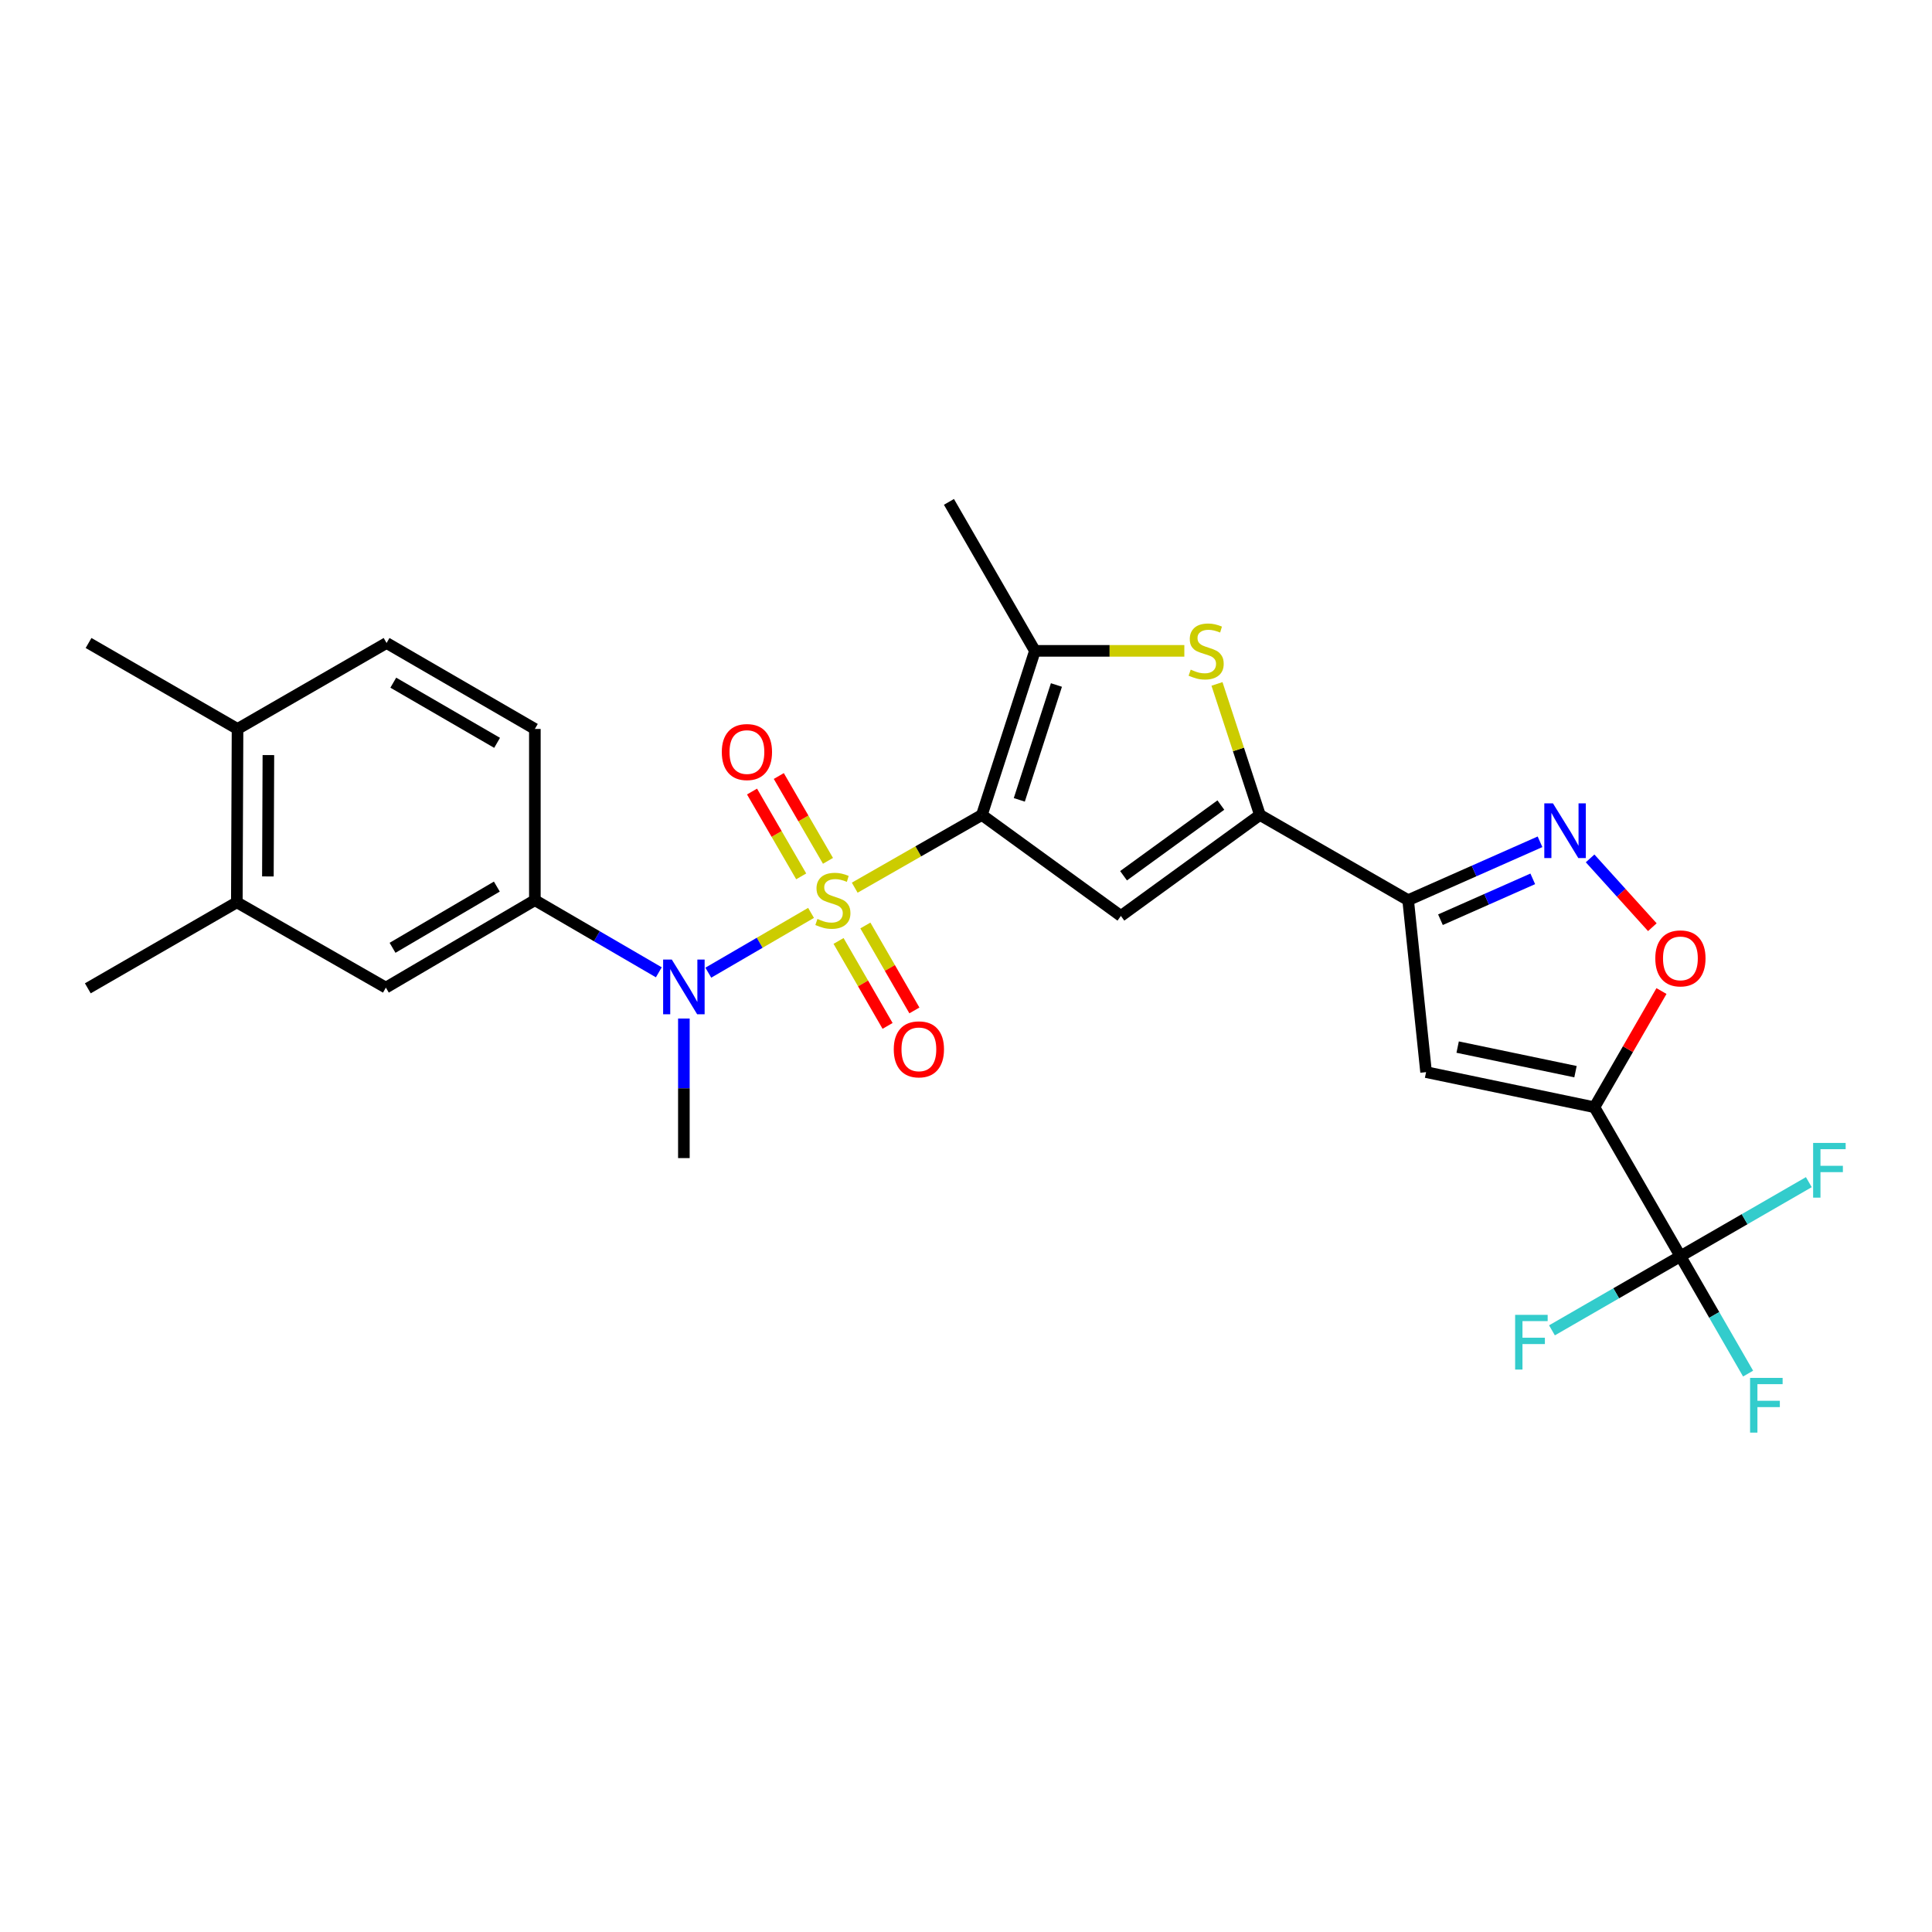 <?xml version='1.0' encoding='iso-8859-1'?>
<svg version='1.1' baseProfile='full'
              xmlns='http://www.w3.org/2000/svg'
                      xmlns:rdkit='http://www.rdkit.org/xml'
                      xmlns:xlink='http://www.w3.org/1999/xlink'
                  xml:space='preserve'
width='1000px' height='1000px' viewBox='0 0 1000 1000'>
<!-- END OF HEADER -->
<rect style='opacity:1.0;fill:#FFFFFF;stroke:none' width='1000' height='1000' x='0' y='0'> </rect>
<path class='bond-0' d='M 442.405,459.462 L 475.315,440.641' style='fill:none;fill-rule:evenodd;stroke:#CCCC00;stroke-width:6px;stroke-linecap:butt;stroke-linejoin:miter;stroke-opacity:1' />
<path class='bond-0' d='M 475.315,440.641 L 508.225,421.819' style='fill:none;fill-rule:evenodd;stroke:#000000;stroke-width:6px;stroke-linecap:butt;stroke-linejoin:miter;stroke-opacity:1' />
<path class='bond-8' d='M 419.793,472.508 L 393.206,487.982' style='fill:none;fill-rule:evenodd;stroke:#CCCC00;stroke-width:6px;stroke-linecap:butt;stroke-linejoin:miter;stroke-opacity:1' />
<path class='bond-8' d='M 393.206,487.982 L 366.618,503.456' style='fill:none;fill-rule:evenodd;stroke:#0000FF;stroke-width:6px;stroke-linecap:butt;stroke-linejoin:miter;stroke-opacity:1' />
<path class='bond-13' d='M 428.562,445.569 L 415.835,423.618' style='fill:none;fill-rule:evenodd;stroke:#CCCC00;stroke-width:6px;stroke-linecap:butt;stroke-linejoin:miter;stroke-opacity:1' />
<path class='bond-13' d='M 415.835,423.618 L 403.107,401.666' style='fill:none;fill-rule:evenodd;stroke:#FF0000;stroke-width:6px;stroke-linecap:butt;stroke-linejoin:miter;stroke-opacity:1' />
<path class='bond-13' d='M 414.701,453.606 L 401.974,431.654' style='fill:none;fill-rule:evenodd;stroke:#CCCC00;stroke-width:6px;stroke-linecap:butt;stroke-linejoin:miter;stroke-opacity:1' />
<path class='bond-13' d='M 401.974,431.654 L 389.246,409.702' style='fill:none;fill-rule:evenodd;stroke:#FF0000;stroke-width:6px;stroke-linecap:butt;stroke-linejoin:miter;stroke-opacity:1' />
<path class='bond-14' d='M 434.036,487.036 L 446.723,509.021' style='fill:none;fill-rule:evenodd;stroke:#CCCC00;stroke-width:6px;stroke-linecap:butt;stroke-linejoin:miter;stroke-opacity:1' />
<path class='bond-14' d='M 446.723,509.021 L 459.409,531.007' style='fill:none;fill-rule:evenodd;stroke:#FF0000;stroke-width:6px;stroke-linecap:butt;stroke-linejoin:miter;stroke-opacity:1' />
<path class='bond-14' d='M 447.914,479.028 L 460.601,501.013' style='fill:none;fill-rule:evenodd;stroke:#CCCC00;stroke-width:6px;stroke-linecap:butt;stroke-linejoin:miter;stroke-opacity:1' />
<path class='bond-14' d='M 460.601,501.013 L 473.287,522.999' style='fill:none;fill-rule:evenodd;stroke:#FF0000;stroke-width:6px;stroke-linecap:butt;stroke-linejoin:miter;stroke-opacity:1' />
<path class='bond-1' d='M 508.225,421.819 L 580.175,474.088' style='fill:none;fill-rule:evenodd;stroke:#000000;stroke-width:6px;stroke-linecap:butt;stroke-linejoin:miter;stroke-opacity:1' />
<path class='bond-5' d='M 508.225,421.819 L 535.677,336.883' style='fill:none;fill-rule:evenodd;stroke:#000000;stroke-width:6px;stroke-linecap:butt;stroke-linejoin:miter;stroke-opacity:1' />
<path class='bond-5' d='M 527.589,414.006 L 546.805,354.551' style='fill:none;fill-rule:evenodd;stroke:#000000;stroke-width:6px;stroke-linecap:butt;stroke-linejoin:miter;stroke-opacity:1' />
<path class='bond-3' d='M 580.175,474.088 L 652.124,421.819' style='fill:none;fill-rule:evenodd;stroke:#000000;stroke-width:6px;stroke-linecap:butt;stroke-linejoin:miter;stroke-opacity:1' />
<path class='bond-3' d='M 581.55,453.285 L 631.915,416.697' style='fill:none;fill-rule:evenodd;stroke:#000000;stroke-width:6px;stroke-linecap:butt;stroke-linejoin:miter;stroke-opacity:1' />
<path class='bond-2' d='M 825.273,573.106 L 738.138,554.93' style='fill:none;fill-rule:evenodd;stroke:#000000;stroke-width:6px;stroke-linecap:butt;stroke-linejoin:miter;stroke-opacity:1' />
<path class='bond-2' d='M 815.474,554.695 L 754.48,541.972' style='fill:none;fill-rule:evenodd;stroke:#000000;stroke-width:6px;stroke-linecap:butt;stroke-linejoin:miter;stroke-opacity:1' />
<path class='bond-10' d='M 825.273,573.106 L 869.779,650.227' style='fill:none;fill-rule:evenodd;stroke:#000000;stroke-width:6px;stroke-linecap:butt;stroke-linejoin:miter;stroke-opacity:1' />
<path class='bond-29' d='M 825.273,573.106 L 842.625,543.034' style='fill:none;fill-rule:evenodd;stroke:#000000;stroke-width:6px;stroke-linecap:butt;stroke-linejoin:miter;stroke-opacity:1' />
<path class='bond-29' d='M 842.625,543.034 L 859.978,512.963' style='fill:none;fill-rule:evenodd;stroke:#FF0000;stroke-width:6px;stroke-linecap:butt;stroke-linejoin:miter;stroke-opacity:1' />
<path class='bond-4' d='M 652.124,421.819 L 728.854,465.925' style='fill:none;fill-rule:evenodd;stroke:#000000;stroke-width:6px;stroke-linecap:butt;stroke-linejoin:miter;stroke-opacity:1' />
<path class='bond-27' d='M 652.124,421.819 L 641.018,387.908' style='fill:none;fill-rule:evenodd;stroke:#000000;stroke-width:6px;stroke-linecap:butt;stroke-linejoin:miter;stroke-opacity:1' />
<path class='bond-27' d='M 641.018,387.908 L 629.912,353.997' style='fill:none;fill-rule:evenodd;stroke:#CCCC00;stroke-width:6px;stroke-linecap:butt;stroke-linejoin:miter;stroke-opacity:1' />
<path class='bond-7' d='M 728.854,465.925 L 738.138,554.93' style='fill:none;fill-rule:evenodd;stroke:#000000;stroke-width:6px;stroke-linecap:butt;stroke-linejoin:miter;stroke-opacity:1' />
<path class='bond-9' d='M 728.854,465.925 L 762.981,450.818' style='fill:none;fill-rule:evenodd;stroke:#000000;stroke-width:6px;stroke-linecap:butt;stroke-linejoin:miter;stroke-opacity:1' />
<path class='bond-9' d='M 762.981,450.818 L 797.109,435.71' style='fill:none;fill-rule:evenodd;stroke:#0000FF;stroke-width:6px;stroke-linecap:butt;stroke-linejoin:miter;stroke-opacity:1' />
<path class='bond-9' d='M 745.578,476.044 L 769.467,465.469' style='fill:none;fill-rule:evenodd;stroke:#000000;stroke-width:6px;stroke-linecap:butt;stroke-linejoin:miter;stroke-opacity:1' />
<path class='bond-9' d='M 769.467,465.469 L 793.356,454.894' style='fill:none;fill-rule:evenodd;stroke:#0000FF;stroke-width:6px;stroke-linecap:butt;stroke-linejoin:miter;stroke-opacity:1' />
<path class='bond-6' d='M 535.677,336.883 L 574.344,336.883' style='fill:none;fill-rule:evenodd;stroke:#000000;stroke-width:6px;stroke-linecap:butt;stroke-linejoin:miter;stroke-opacity:1' />
<path class='bond-6' d='M 574.344,336.883 L 613.012,336.883' style='fill:none;fill-rule:evenodd;stroke:#CCCC00;stroke-width:6px;stroke-linecap:butt;stroke-linejoin:miter;stroke-opacity:1' />
<path class='bond-23' d='M 535.677,336.883 L 491.17,259.771' style='fill:none;fill-rule:evenodd;stroke:#000000;stroke-width:6px;stroke-linecap:butt;stroke-linejoin:miter;stroke-opacity:1' />
<path class='bond-12' d='M 341.003,503.266 L 308.924,484.596' style='fill:none;fill-rule:evenodd;stroke:#0000FF;stroke-width:6px;stroke-linecap:butt;stroke-linejoin:miter;stroke-opacity:1' />
<path class='bond-12' d='M 308.924,484.596 L 276.844,465.925' style='fill:none;fill-rule:evenodd;stroke:#000000;stroke-width:6px;stroke-linecap:butt;stroke-linejoin:miter;stroke-opacity:1' />
<path class='bond-24' d='M 353.974,527.19 L 353.974,563.309' style='fill:none;fill-rule:evenodd;stroke:#0000FF;stroke-width:6px;stroke-linecap:butt;stroke-linejoin:miter;stroke-opacity:1' />
<path class='bond-24' d='M 353.974,563.309 L 353.974,599.428' style='fill:none;fill-rule:evenodd;stroke:#000000;stroke-width:6px;stroke-linecap:butt;stroke-linejoin:miter;stroke-opacity:1' />
<path class='bond-11' d='M 823.034,444.305 L 839.142,462.11' style='fill:none;fill-rule:evenodd;stroke:#0000FF;stroke-width:6px;stroke-linecap:butt;stroke-linejoin:miter;stroke-opacity:1' />
<path class='bond-11' d='M 839.142,462.11 L 855.249,479.914' style='fill:none;fill-rule:evenodd;stroke:#FF0000;stroke-width:6px;stroke-linecap:butt;stroke-linejoin:miter;stroke-opacity:1' />
<path class='bond-19' d='M 869.779,650.227 L 836.537,669.405' style='fill:none;fill-rule:evenodd;stroke:#000000;stroke-width:6px;stroke-linecap:butt;stroke-linejoin:miter;stroke-opacity:1' />
<path class='bond-19' d='M 836.537,669.405 L 803.295,688.583' style='fill:none;fill-rule:evenodd;stroke:#33CCCC;stroke-width:6px;stroke-linecap:butt;stroke-linejoin:miter;stroke-opacity:1' />
<path class='bond-20' d='M 869.779,650.227 L 903.013,631.054' style='fill:none;fill-rule:evenodd;stroke:#000000;stroke-width:6px;stroke-linecap:butt;stroke-linejoin:miter;stroke-opacity:1' />
<path class='bond-20' d='M 903.013,631.054 L 936.246,611.88' style='fill:none;fill-rule:evenodd;stroke:#33CCCC;stroke-width:6px;stroke-linecap:butt;stroke-linejoin:miter;stroke-opacity:1' />
<path class='bond-21' d='M 869.779,650.227 L 887.294,680.599' style='fill:none;fill-rule:evenodd;stroke:#000000;stroke-width:6px;stroke-linecap:butt;stroke-linejoin:miter;stroke-opacity:1' />
<path class='bond-21' d='M 887.294,680.599 L 904.81,710.971' style='fill:none;fill-rule:evenodd;stroke:#33CCCC;stroke-width:6px;stroke-linecap:butt;stroke-linejoin:miter;stroke-opacity:1' />
<path class='bond-15' d='M 276.844,465.925 L 199.723,511.189' style='fill:none;fill-rule:evenodd;stroke:#000000;stroke-width:6px;stroke-linecap:butt;stroke-linejoin:miter;stroke-opacity:1' />
<path class='bond-15' d='M 257.166,458.897 L 203.181,490.581' style='fill:none;fill-rule:evenodd;stroke:#000000;stroke-width:6px;stroke-linecap:butt;stroke-linejoin:miter;stroke-opacity:1' />
<path class='bond-18' d='M 276.844,465.925 L 276.844,377.304' style='fill:none;fill-rule:evenodd;stroke:#000000;stroke-width:6px;stroke-linecap:butt;stroke-linejoin:miter;stroke-opacity:1' />
<path class='bond-16' d='M 199.723,511.189 L 122.585,467.038' style='fill:none;fill-rule:evenodd;stroke:#000000;stroke-width:6px;stroke-linecap:butt;stroke-linejoin:miter;stroke-opacity:1' />
<path class='bond-25' d='M 122.585,467.038 L 45.455,511.554' style='fill:none;fill-rule:evenodd;stroke:#000000;stroke-width:6px;stroke-linecap:butt;stroke-linejoin:miter;stroke-opacity:1' />
<path class='bond-28' d='M 122.585,467.038 L 122.949,377.304' style='fill:none;fill-rule:evenodd;stroke:#000000;stroke-width:6px;stroke-linecap:butt;stroke-linejoin:miter;stroke-opacity:1' />
<path class='bond-28' d='M 138.661,453.643 L 138.917,390.829' style='fill:none;fill-rule:evenodd;stroke:#000000;stroke-width:6px;stroke-linecap:butt;stroke-linejoin:miter;stroke-opacity:1' />
<path class='bond-17' d='M 122.949,377.304 L 200.088,332.815' style='fill:none;fill-rule:evenodd;stroke:#000000;stroke-width:6px;stroke-linecap:butt;stroke-linejoin:miter;stroke-opacity:1' />
<path class='bond-26' d='M 122.949,377.304 L 45.837,332.815' style='fill:none;fill-rule:evenodd;stroke:#000000;stroke-width:6px;stroke-linecap:butt;stroke-linejoin:miter;stroke-opacity:1' />
<path class='bond-22' d='M 276.844,377.304 L 200.088,332.815' style='fill:none;fill-rule:evenodd;stroke:#000000;stroke-width:6px;stroke-linecap:butt;stroke-linejoin:miter;stroke-opacity:1' />
<path class='bond-22' d='M 257.296,384.493 L 203.567,353.351' style='fill:none;fill-rule:evenodd;stroke:#000000;stroke-width:6px;stroke-linecap:butt;stroke-linejoin:miter;stroke-opacity:1' />
<path  class='atom-0' d='M 423.104 475.645
Q 423.424 475.765, 424.744 476.325
Q 426.064 476.885, 427.504 477.245
Q 428.984 477.565, 430.424 477.565
Q 433.104 477.565, 434.664 476.285
Q 436.224 474.965, 436.224 472.685
Q 436.224 471.125, 435.424 470.165
Q 434.664 469.205, 433.464 468.685
Q 432.264 468.165, 430.264 467.565
Q 427.744 466.805, 426.224 466.085
Q 424.744 465.365, 423.664 463.845
Q 422.624 462.325, 422.624 459.765
Q 422.624 456.205, 425.024 454.005
Q 427.464 451.805, 432.264 451.805
Q 435.544 451.805, 439.264 453.365
L 438.344 456.445
Q 434.944 455.045, 432.384 455.045
Q 429.624 455.045, 428.104 456.205
Q 426.584 457.325, 426.624 459.285
Q 426.624 460.805, 427.384 461.725
Q 428.184 462.645, 429.304 463.165
Q 430.464 463.685, 432.384 464.285
Q 434.944 465.085, 436.464 465.885
Q 437.984 466.685, 439.064 468.325
Q 440.184 469.925, 440.184 472.685
Q 440.184 476.605, 437.544 478.725
Q 434.944 480.805, 430.584 480.805
Q 428.064 480.805, 426.144 480.245
Q 424.264 479.725, 422.024 478.805
L 423.104 475.645
' fill='#CCCC00'/>
<path  class='atom-7' d='M 616.308 346.603
Q 616.628 346.723, 617.948 347.283
Q 619.268 347.843, 620.708 348.203
Q 622.188 348.523, 623.628 348.523
Q 626.308 348.523, 627.868 347.243
Q 629.428 345.923, 629.428 343.643
Q 629.428 342.083, 628.628 341.123
Q 627.868 340.163, 626.668 339.643
Q 625.468 339.123, 623.468 338.523
Q 620.948 337.763, 619.428 337.043
Q 617.948 336.323, 616.868 334.803
Q 615.828 333.283, 615.828 330.723
Q 615.828 327.163, 618.228 324.963
Q 620.668 322.763, 625.468 322.763
Q 628.748 322.763, 632.468 324.323
L 631.548 327.403
Q 628.148 326.003, 625.588 326.003
Q 622.828 326.003, 621.308 327.163
Q 619.788 328.283, 619.828 330.243
Q 619.828 331.763, 620.588 332.683
Q 621.388 333.603, 622.508 334.123
Q 623.668 334.643, 625.588 335.243
Q 628.148 336.043, 629.668 336.843
Q 631.188 337.643, 632.268 339.283
Q 633.388 340.883, 633.388 343.643
Q 633.388 347.563, 630.748 349.683
Q 628.148 351.763, 623.788 351.763
Q 621.268 351.763, 619.348 351.203
Q 617.468 350.683, 615.228 349.763
L 616.308 346.603
' fill='#CCCC00'/>
<path  class='atom-9' d='M 347.714 496.655
L 356.994 511.655
Q 357.914 513.135, 359.394 515.815
Q 360.874 518.495, 360.954 518.655
L 360.954 496.655
L 364.714 496.655
L 364.714 524.975
L 360.834 524.975
L 350.874 508.575
Q 349.714 506.655, 348.474 504.455
Q 347.274 502.255, 346.914 501.575
L 346.914 524.975
L 343.234 524.975
L 343.234 496.655
L 347.714 496.655
' fill='#0000FF'/>
<path  class='atom-10' d='M 803.809 415.813
L 813.089 430.813
Q 814.009 432.293, 815.489 434.973
Q 816.969 437.653, 817.049 437.813
L 817.049 415.813
L 820.809 415.813
L 820.809 444.133
L 816.929 444.133
L 806.969 427.733
Q 805.809 425.813, 804.569 423.613
Q 803.369 421.413, 803.009 420.733
L 803.009 444.133
L 799.329 444.133
L 799.329 415.813
L 803.809 415.813
' fill='#0000FF'/>
<path  class='atom-12' d='M 856.779 496.056
Q 856.779 489.256, 860.139 485.456
Q 863.499 481.656, 869.779 481.656
Q 876.059 481.656, 879.419 485.456
Q 882.779 489.256, 882.779 496.056
Q 882.779 502.936, 879.379 506.856
Q 875.979 510.736, 869.779 510.736
Q 863.539 510.736, 860.139 506.856
Q 856.779 502.976, 856.779 496.056
M 869.779 507.536
Q 874.099 507.536, 876.419 504.656
Q 878.779 501.736, 878.779 496.056
Q 878.779 490.496, 876.419 487.696
Q 874.099 484.856, 869.779 484.856
Q 865.459 484.856, 863.099 487.656
Q 860.779 490.456, 860.779 496.056
Q 860.779 501.776, 863.099 504.656
Q 865.459 507.536, 869.779 507.536
' fill='#FF0000'/>
<path  class='atom-14' d='M 373.607 389.258
Q 373.607 382.458, 376.967 378.658
Q 380.327 374.858, 386.607 374.858
Q 392.887 374.858, 396.247 378.658
Q 399.607 382.458, 399.607 389.258
Q 399.607 396.138, 396.207 400.058
Q 392.807 403.938, 386.607 403.938
Q 380.367 403.938, 376.967 400.058
Q 373.607 396.178, 373.607 389.258
M 386.607 400.738
Q 390.927 400.738, 393.247 397.858
Q 395.607 394.938, 395.607 389.258
Q 395.607 383.698, 393.247 380.898
Q 390.927 378.058, 386.607 378.058
Q 382.287 378.058, 379.927 380.858
Q 377.607 383.658, 377.607 389.258
Q 377.607 394.978, 379.927 397.858
Q 382.287 400.738, 386.607 400.738
' fill='#FF0000'/>
<path  class='atom-15' d='M 462.611 543.135
Q 462.611 536.335, 465.971 532.535
Q 469.331 528.735, 475.611 528.735
Q 481.891 528.735, 485.251 532.535
Q 488.611 536.335, 488.611 543.135
Q 488.611 550.015, 485.211 553.935
Q 481.811 557.815, 475.611 557.815
Q 469.371 557.815, 465.971 553.935
Q 462.611 550.055, 462.611 543.135
M 475.611 554.615
Q 479.931 554.615, 482.251 551.735
Q 484.611 548.815, 484.611 543.135
Q 484.611 537.575, 482.251 534.775
Q 479.931 531.935, 475.611 531.935
Q 471.291 531.935, 468.931 534.735
Q 466.611 537.535, 466.611 543.135
Q 466.611 548.855, 468.931 551.735
Q 471.291 554.615, 475.611 554.615
' fill='#FF0000'/>
<path  class='atom-20' d='M 784.229 680.565
L 801.069 680.565
L 801.069 683.805
L 788.029 683.805
L 788.029 692.405
L 799.629 692.405
L 799.629 695.685
L 788.029 695.685
L 788.029 708.885
L 784.229 708.885
L 784.229 680.565
' fill='#33CCCC'/>
<path  class='atom-21' d='M 938.471 591.579
L 955.311 591.579
L 955.311 594.819
L 942.271 594.819
L 942.271 603.419
L 953.871 603.419
L 953.871 606.699
L 942.271 606.699
L 942.271 619.899
L 938.471 619.899
L 938.471 591.579
' fill='#33CCCC'/>
<path  class='atom-22' d='M 905.839 713.197
L 922.679 713.197
L 922.679 716.437
L 909.639 716.437
L 909.639 725.037
L 921.239 725.037
L 921.239 728.317
L 909.639 728.317
L 909.639 741.517
L 905.839 741.517
L 905.839 713.197
' fill='#33CCCC'/>
</svg>
